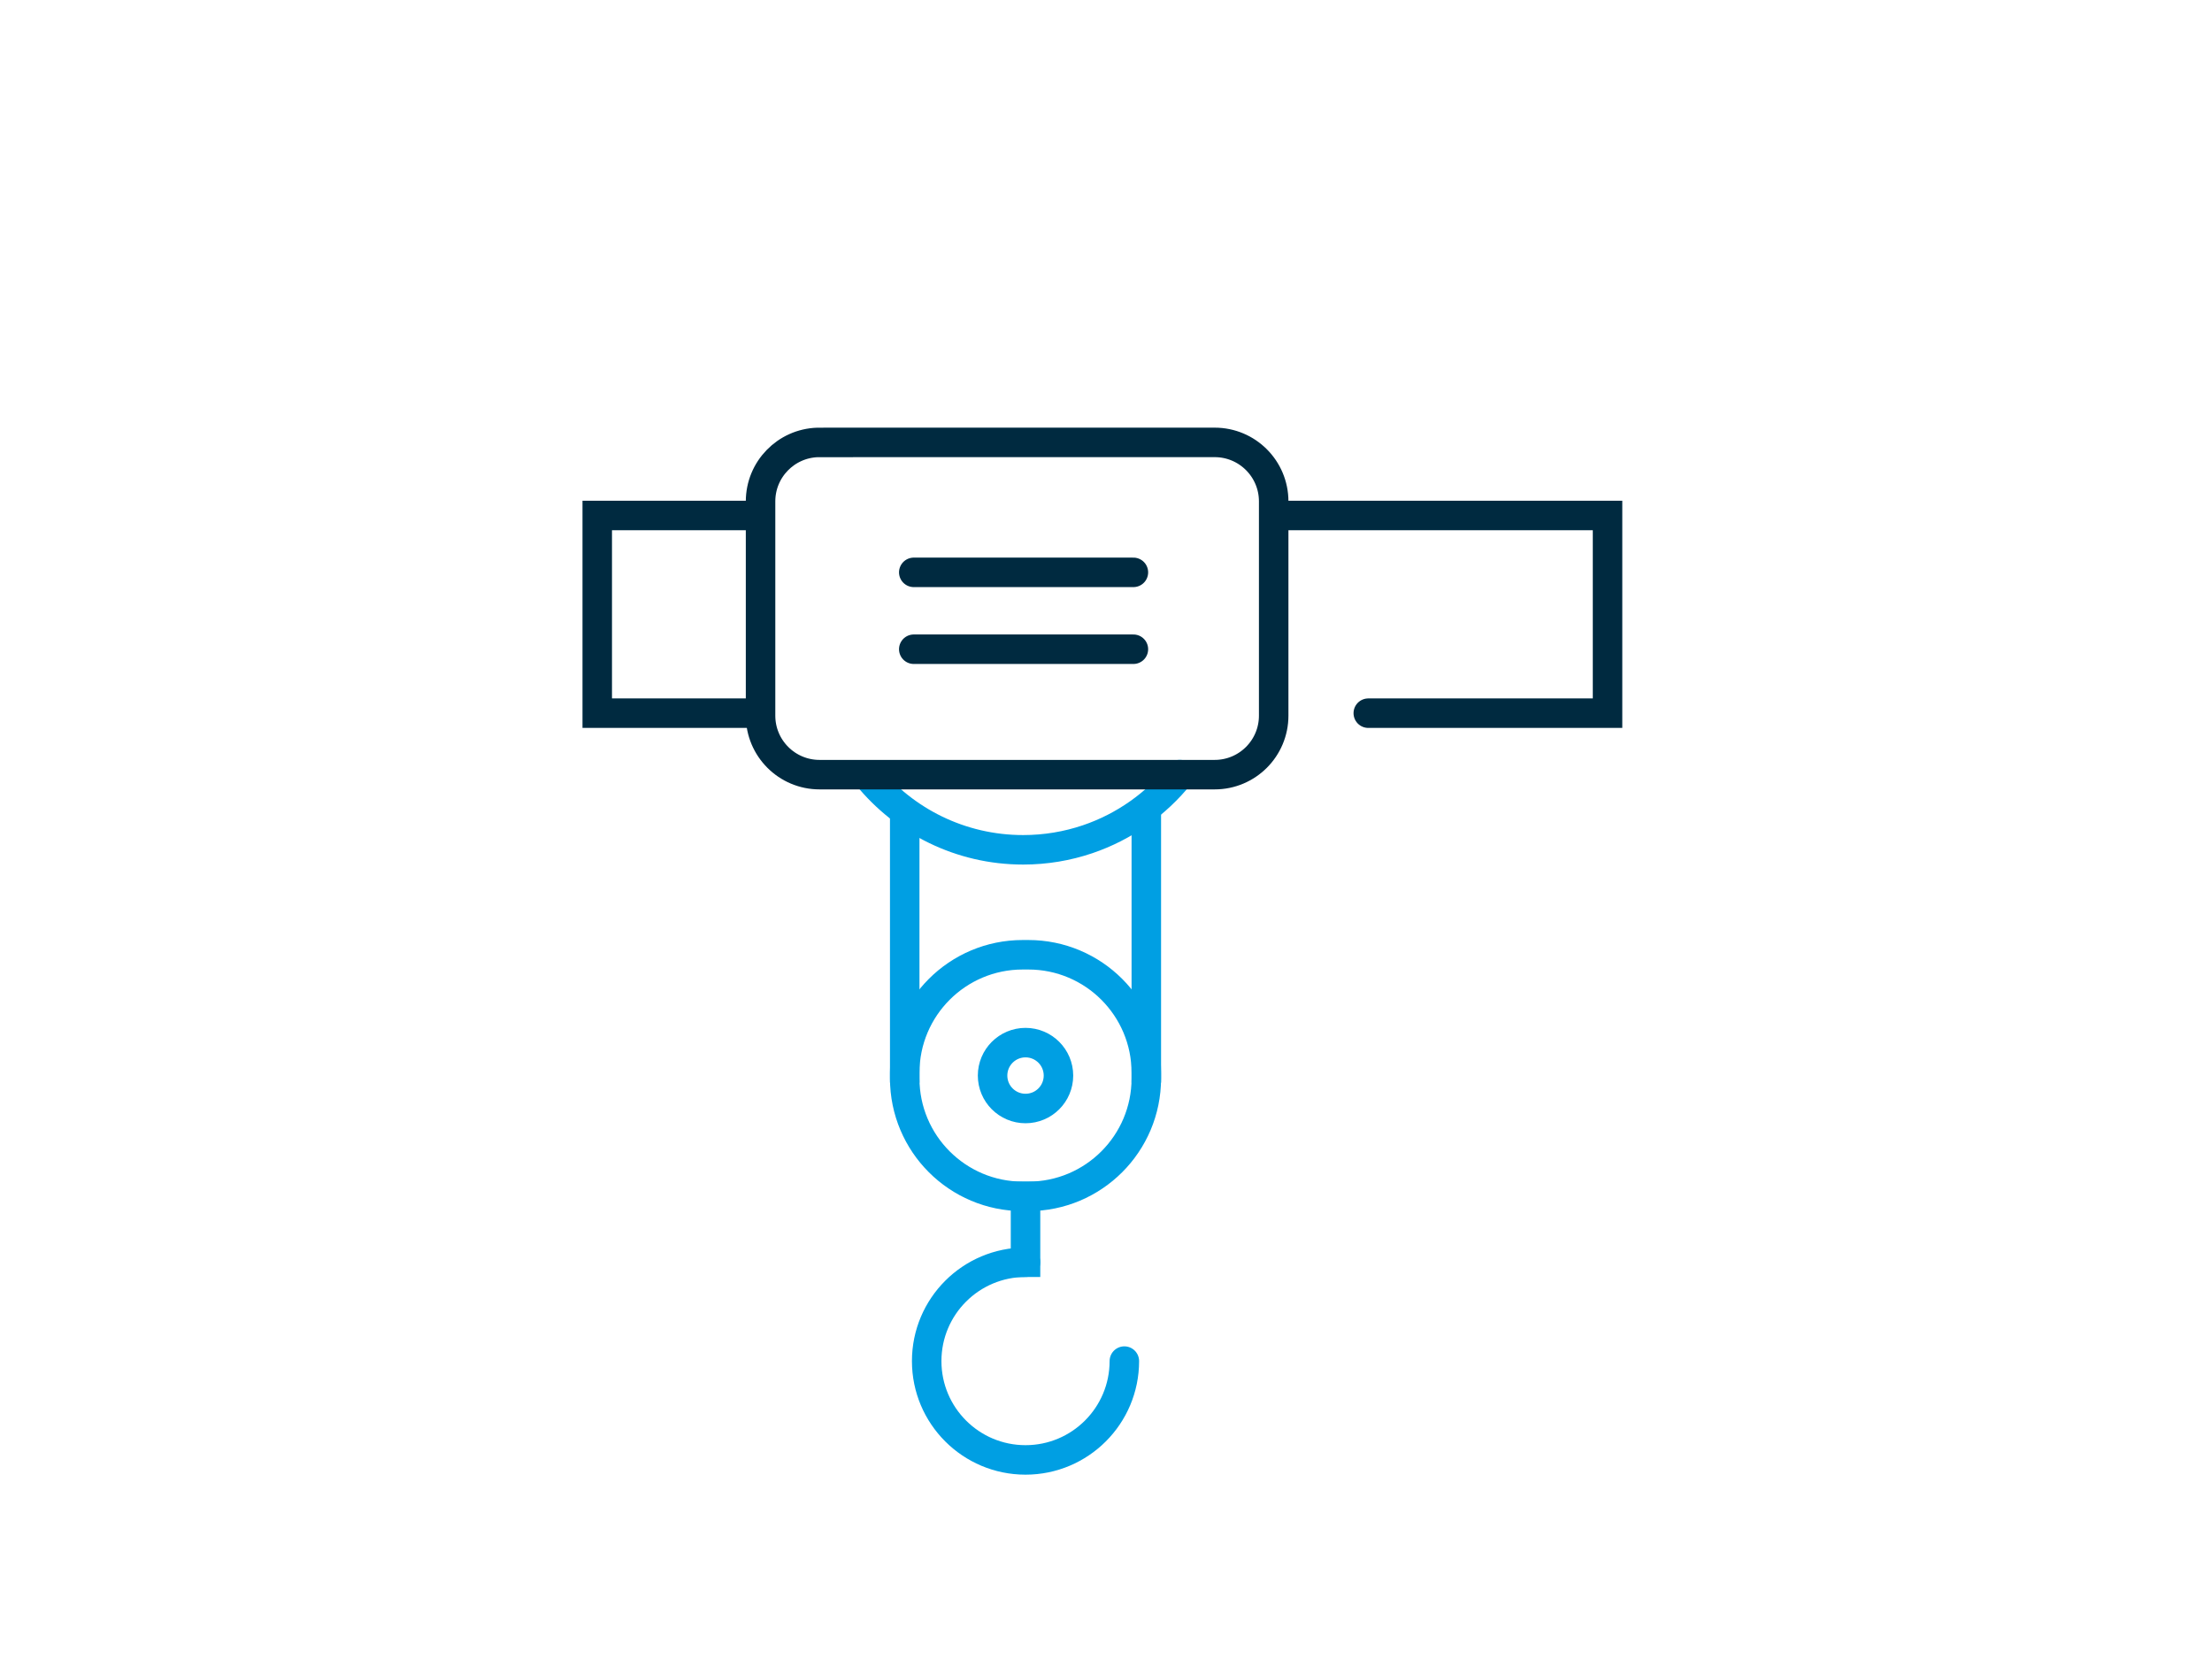 <?xml version="1.0" encoding="UTF-8"?>
<svg xmlns="http://www.w3.org/2000/svg" width="300" height="225" viewBox="0 0 300 225">
  <g fill="none" fill-rule="evenodd">
    <line x1="155.468" x2="155.468" y1="108.638" y2="146.837" stroke="#009FE3" stroke-width="4"></line>
    <line x1="122.702" x2="122.702" y1="146.837" y2="110.638" stroke="#009FE3" stroke-width="4"></line>
    <path stroke="#009FE3" stroke-width="4" d="M138.702,129.489 L139.468,129.489 C148.305,129.489 155.468,136.653 155.468,145.489 L155.468,146.255 C155.468,155.092 148.305,162.255 139.468,162.255 L138.702,162.255 C129.866,162.255 122.702,155.092 122.702,146.255 L122.702,145.489 C122.702,136.653 129.866,129.489 138.702,129.489 Z"></path>
    <path stroke="#009FE3" stroke-linecap="round" stroke-width="4" d="M160.011,105.049 C156.801,109.052 152.484,112.129 147.523,113.815 C144.774,114.748 141.828,115.255 138.764,115.255 C130.243,115.255 122.636,111.339 117.646,105.208"></path>
    <path stroke="#009FE3" stroke-width="4" d="M139.085,141.404 C141.553,141.404 143.553,143.405 143.553,145.872 C143.553,148.34 141.553,150.34 139.085,150.34 C136.617,150.34 134.617,148.34 134.617,145.872 C134.617,143.405 136.617,141.404 139.085,141.404 Z"></path>
    <line x1="139.085" x2="139.085" y1="171.191" y2="162.255" stroke="#009FE3" stroke-linecap="square" stroke-width="4"></line>
    <path stroke="#002A40" stroke-width="4" d="M164.742,60 C166.951,60 168.951,60.895 170.399,62.343 C171.847,63.791 172.742,65.791 172.742,68 L172.742,97.061 C172.742,99.27 171.847,101.27 170.399,102.718 C168.951,104.166 166.951,105.061 164.742,105.061 L111.15,105.061 C108.941,105.061 106.941,104.166 105.493,102.718 C104.046,101.27 103.15,99.27 103.15,97.061 L103.15,68 C103.15,65.831 104.013,63.864 105.414,62.424 C106.813,60.984 108.749,60.07 110.899,60.004 Z"></path>
    <path stroke="#009FE3" stroke-linecap="round" stroke-width="4" d="M139.085,171.191 C131.682,171.191 125.681,177.193 125.681,184.596 C125.681,191.999 131.682,198 139.085,198 C146.488,198 152.489,191.999 152.489,184.596"></path>
    <polyline stroke="#002A40" stroke-linecap="round" stroke-width="4" points="103 96.723 81 96.723 81 69.915 103 69.915"></polyline>
    <line x1="153.716" x2="123.929" y1="77.625" y2="77.625" stroke="#002A40" stroke-linecap="round" stroke-width="4"></line>
    <line x1="153.716" x2="123.929" y1="88.05" y2="88.05" stroke="#002A40" stroke-linecap="round" stroke-width="4"></line>
    <polyline stroke="#002A40" stroke-linecap="round" stroke-width="4" points="173.021 69.915 218.021 69.915 218.021 96.723 185.572 96.723"></polyline>
  </g>
</svg>
